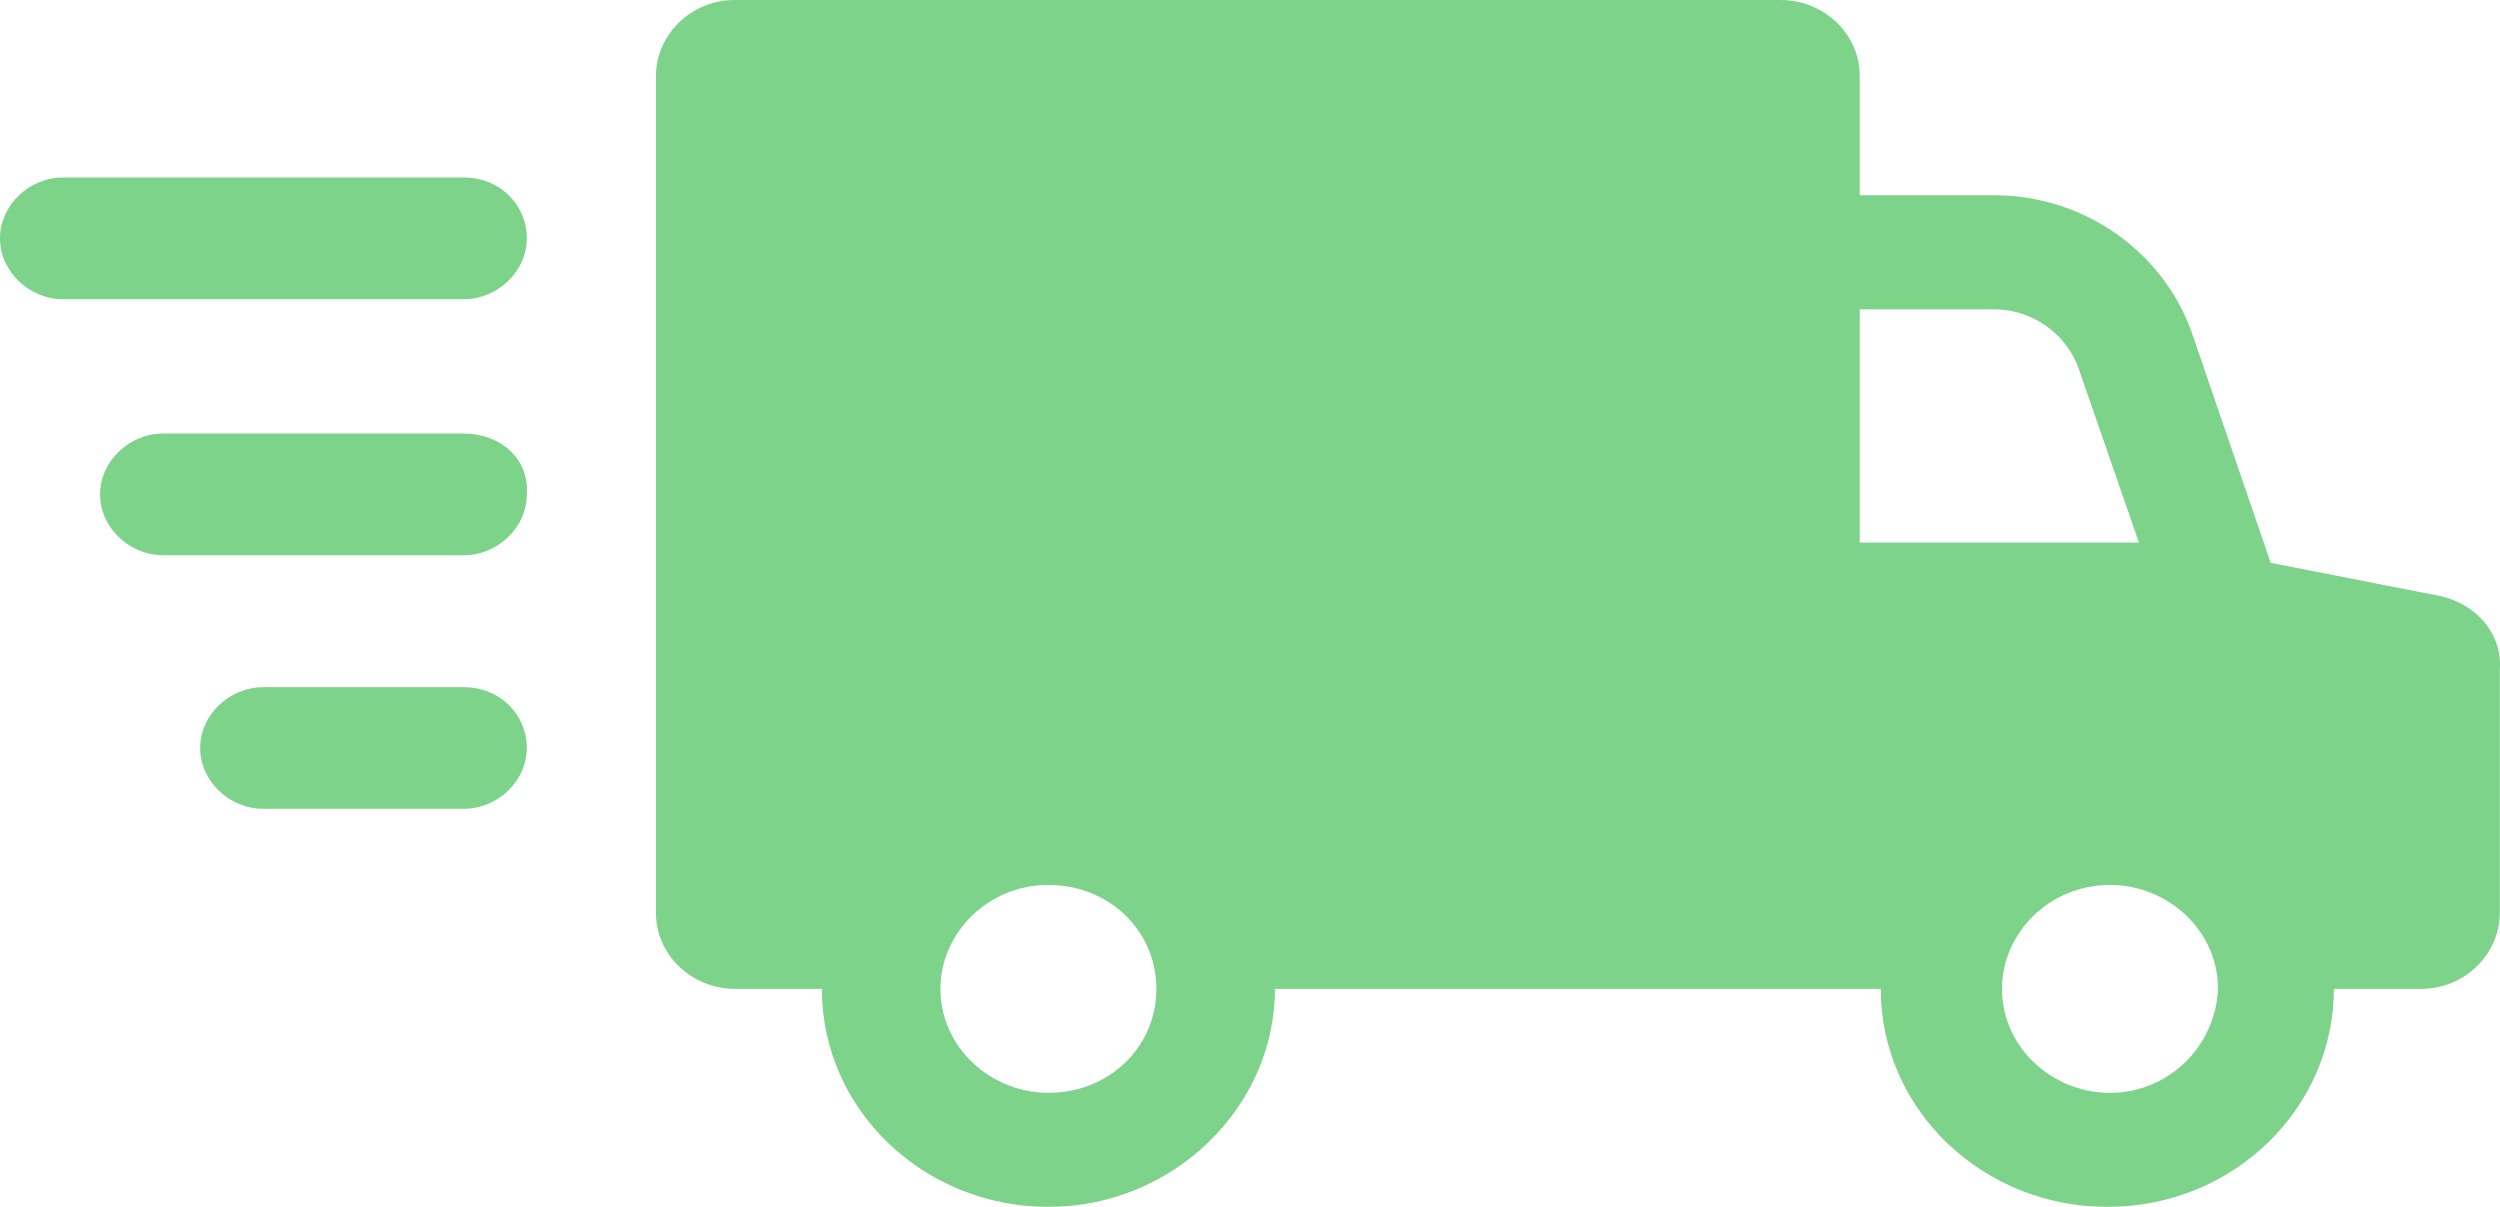<svg width="29" height="14" viewBox="0 0 29 14" fill="none" xmlns="http://www.w3.org/2000/svg">
<g opacity="0.8">
<path opacity="0.8" d="M28.295 6.912L26.34 6.529L25.423 3.853C25.087 2.912 24.17 2.265 23.131 2.265H21.573V0.882C21.573 0.382 21.145 0 20.656 0H8.525C8.006 0 7.609 0.412 7.609 0.882V10.588C7.609 11.088 8.036 11.471 8.525 11.471H9.534C9.534 12.882 10.725 14 12.162 14C13.598 14 14.789 12.853 14.789 11.471H21.817C21.817 12.882 23.009 14 24.445 14C25.912 14 27.073 12.853 27.073 11.471H28.081C28.601 11.471 28.998 11.059 28.998 10.588V7.765C29.029 7.353 28.723 7 28.295 6.912ZM12.162 12.677C11.489 12.677 10.909 12.147 10.909 11.471C10.909 10.823 11.459 10.265 12.162 10.265C12.864 10.265 13.414 10.794 13.414 11.471C13.414 12.147 12.864 12.677 12.162 12.677ZM21.573 6.294V3.588H23.131C23.559 3.588 23.956 3.853 24.109 4.265L24.812 6.294H21.573ZM24.476 12.677C23.803 12.677 23.223 12.147 23.223 11.471C23.223 10.823 23.773 10.265 24.476 10.265C25.148 10.265 25.729 10.794 25.729 11.471C25.698 12.147 25.148 12.677 24.476 12.677Z" fill="#32BA46"/>
<path opacity="0.8" d="M5.378 2.059H0.733C0.336 2.059 0 2.382 0 2.765C0 3.147 0.336 3.471 0.733 3.471H5.378C5.775 3.471 6.111 3.147 6.111 2.765C6.111 2.382 5.806 2.059 5.378 2.059Z" fill="#32BA46"/>
<path opacity="0.8" d="M5.378 5.029H1.894C1.497 5.029 1.161 5.353 1.161 5.735C1.161 6.118 1.497 6.441 1.894 6.441H5.378C5.775 6.441 6.111 6.118 6.111 5.735C6.142 5.324 5.806 5.029 5.378 5.029Z" fill="#32BA46"/>
<path opacity="0.8" d="M5.378 7.971H3.056C2.658 7.971 2.322 8.294 2.322 8.676C2.322 9.059 2.658 9.382 3.056 9.382H5.378C5.775 9.382 6.111 9.059 6.111 8.676C6.111 8.294 5.806 7.971 5.378 7.971Z" fill="#32BA46"/>
</g>
</svg>